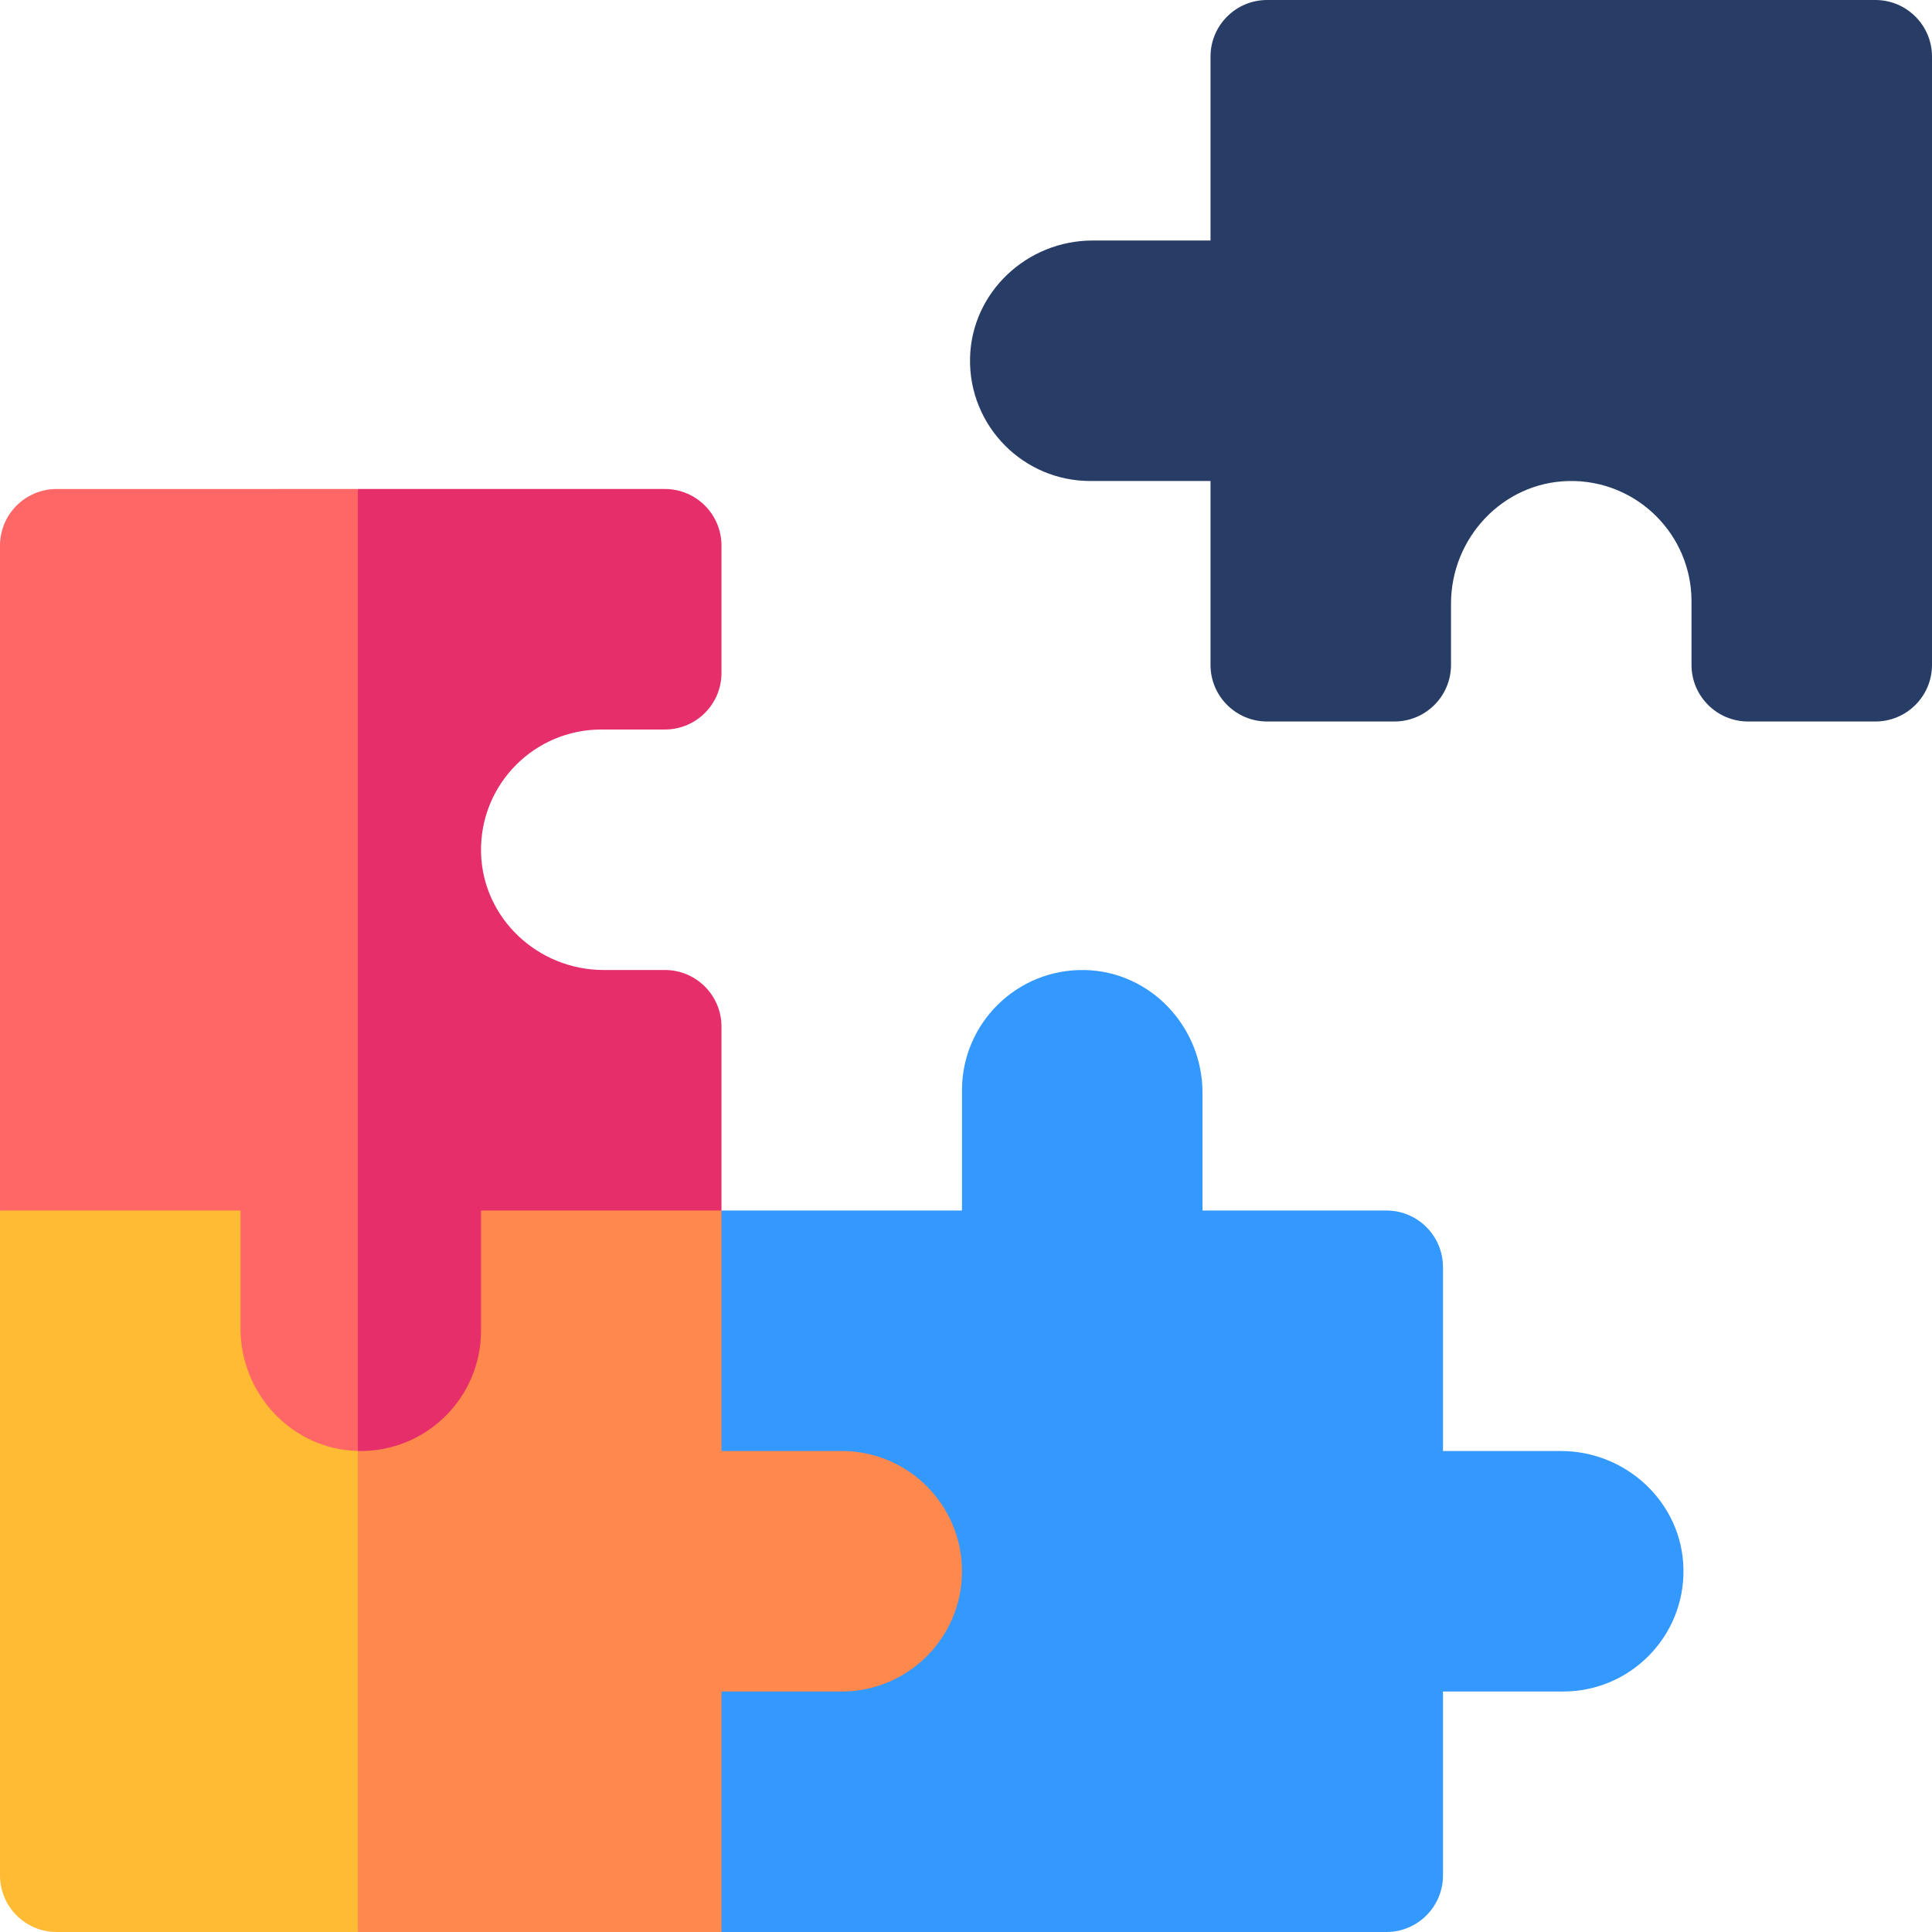 <svg xmlns="http://www.w3.org/2000/svg" id="Capa_1" height="512" viewBox="0 0 512 512" width="512"><g><path d="m94.84 271.82 54.486 136.619-54.486 103.561h-79.84c-8.28 0-15-6.72-15-15v-176.2l84.19-54.39z" fill="#fb3"></path><path d="m293.94 416.4-102.74 95.6h-96.36v-240.18l96.36 48.98z" fill="#ff884d"></path><path d="m94.84 129.59 23.202 119.91-23.202 135.02c-17.41-.4-31.11-15.09-31.11-32.5v-31.22h-63.73v-176.21c0-8.28 6.72-15 15-15z" fill="#f66"></path><path d="m512 15v161.203c0 8.284-6.716 15-15 15h-33.734c-8.284 0-15-6.716-15-15v-16.867c0-8.795-3.569-16.762-9.337-22.53-5.934-5.934-14.194-9.54-23.29-9.328-17.408.406-31.107 15.09-31.107 32.503v16.223c0 8.284-6.716 15-15 15h-33.734c-8.284 0-15-6.716-15-15v-48.734h-31.867c-8.795 0-16.762-3.569-22.53-9.337-5.934-5.934-9.54-14.194-9.328-23.29.406-17.408 15.09-31.107 32.503-31.107h31.223v-48.736c0-8.284 6.716-15 15-15h161.201c8.284 0 15 6.716 15 15z" fill="#283d66"></path><path d="m446.13 415.633c.212 9.103-3.389 17.357-9.326 23.295-5.768 5.768-13.735 9.337-22.53 9.337h-31.867v48.735c0 8.284-6.716 15-15 15h-176.204v-63.734h31.867c17.6 0 31.867-14.267 31.867-31.867 0-17.6-14.267-31.867-31.867-31.867h-31.867v-63.734h63.734v-31.867c0-8.795 3.569-16.762 9.337-22.53 5.934-5.934 14.194-9.54 23.29-9.328 17.408.406 31.107 15.09 31.107 32.503v31.223h48.734c8.284 0 15 6.716 15 15v48.734h31.219c17.423-.002 32.103 13.701 32.506 31.1z" fill="#39f"></path><path d="m136.81 202.66c-5.94 5.94-9.54 14.2-9.33 23.29.4 17.41 15.09 31.11 32.5 31.11h16.22c8.29 0 15 6.72 15 15v48.74h-63.73v31.86c0 8.8-3.57 16.77-9.34 22.53-5.93 5.94-14.19 9.54-23.29 9.33v-254.93h81.36c8.29 0 15 6.72 15 15v33.74c0 8.28-6.71 15-15 15h-16.86c-8.8 0-16.77 3.57-22.53 9.33z" fill="#e62e6b"></path></g></svg>